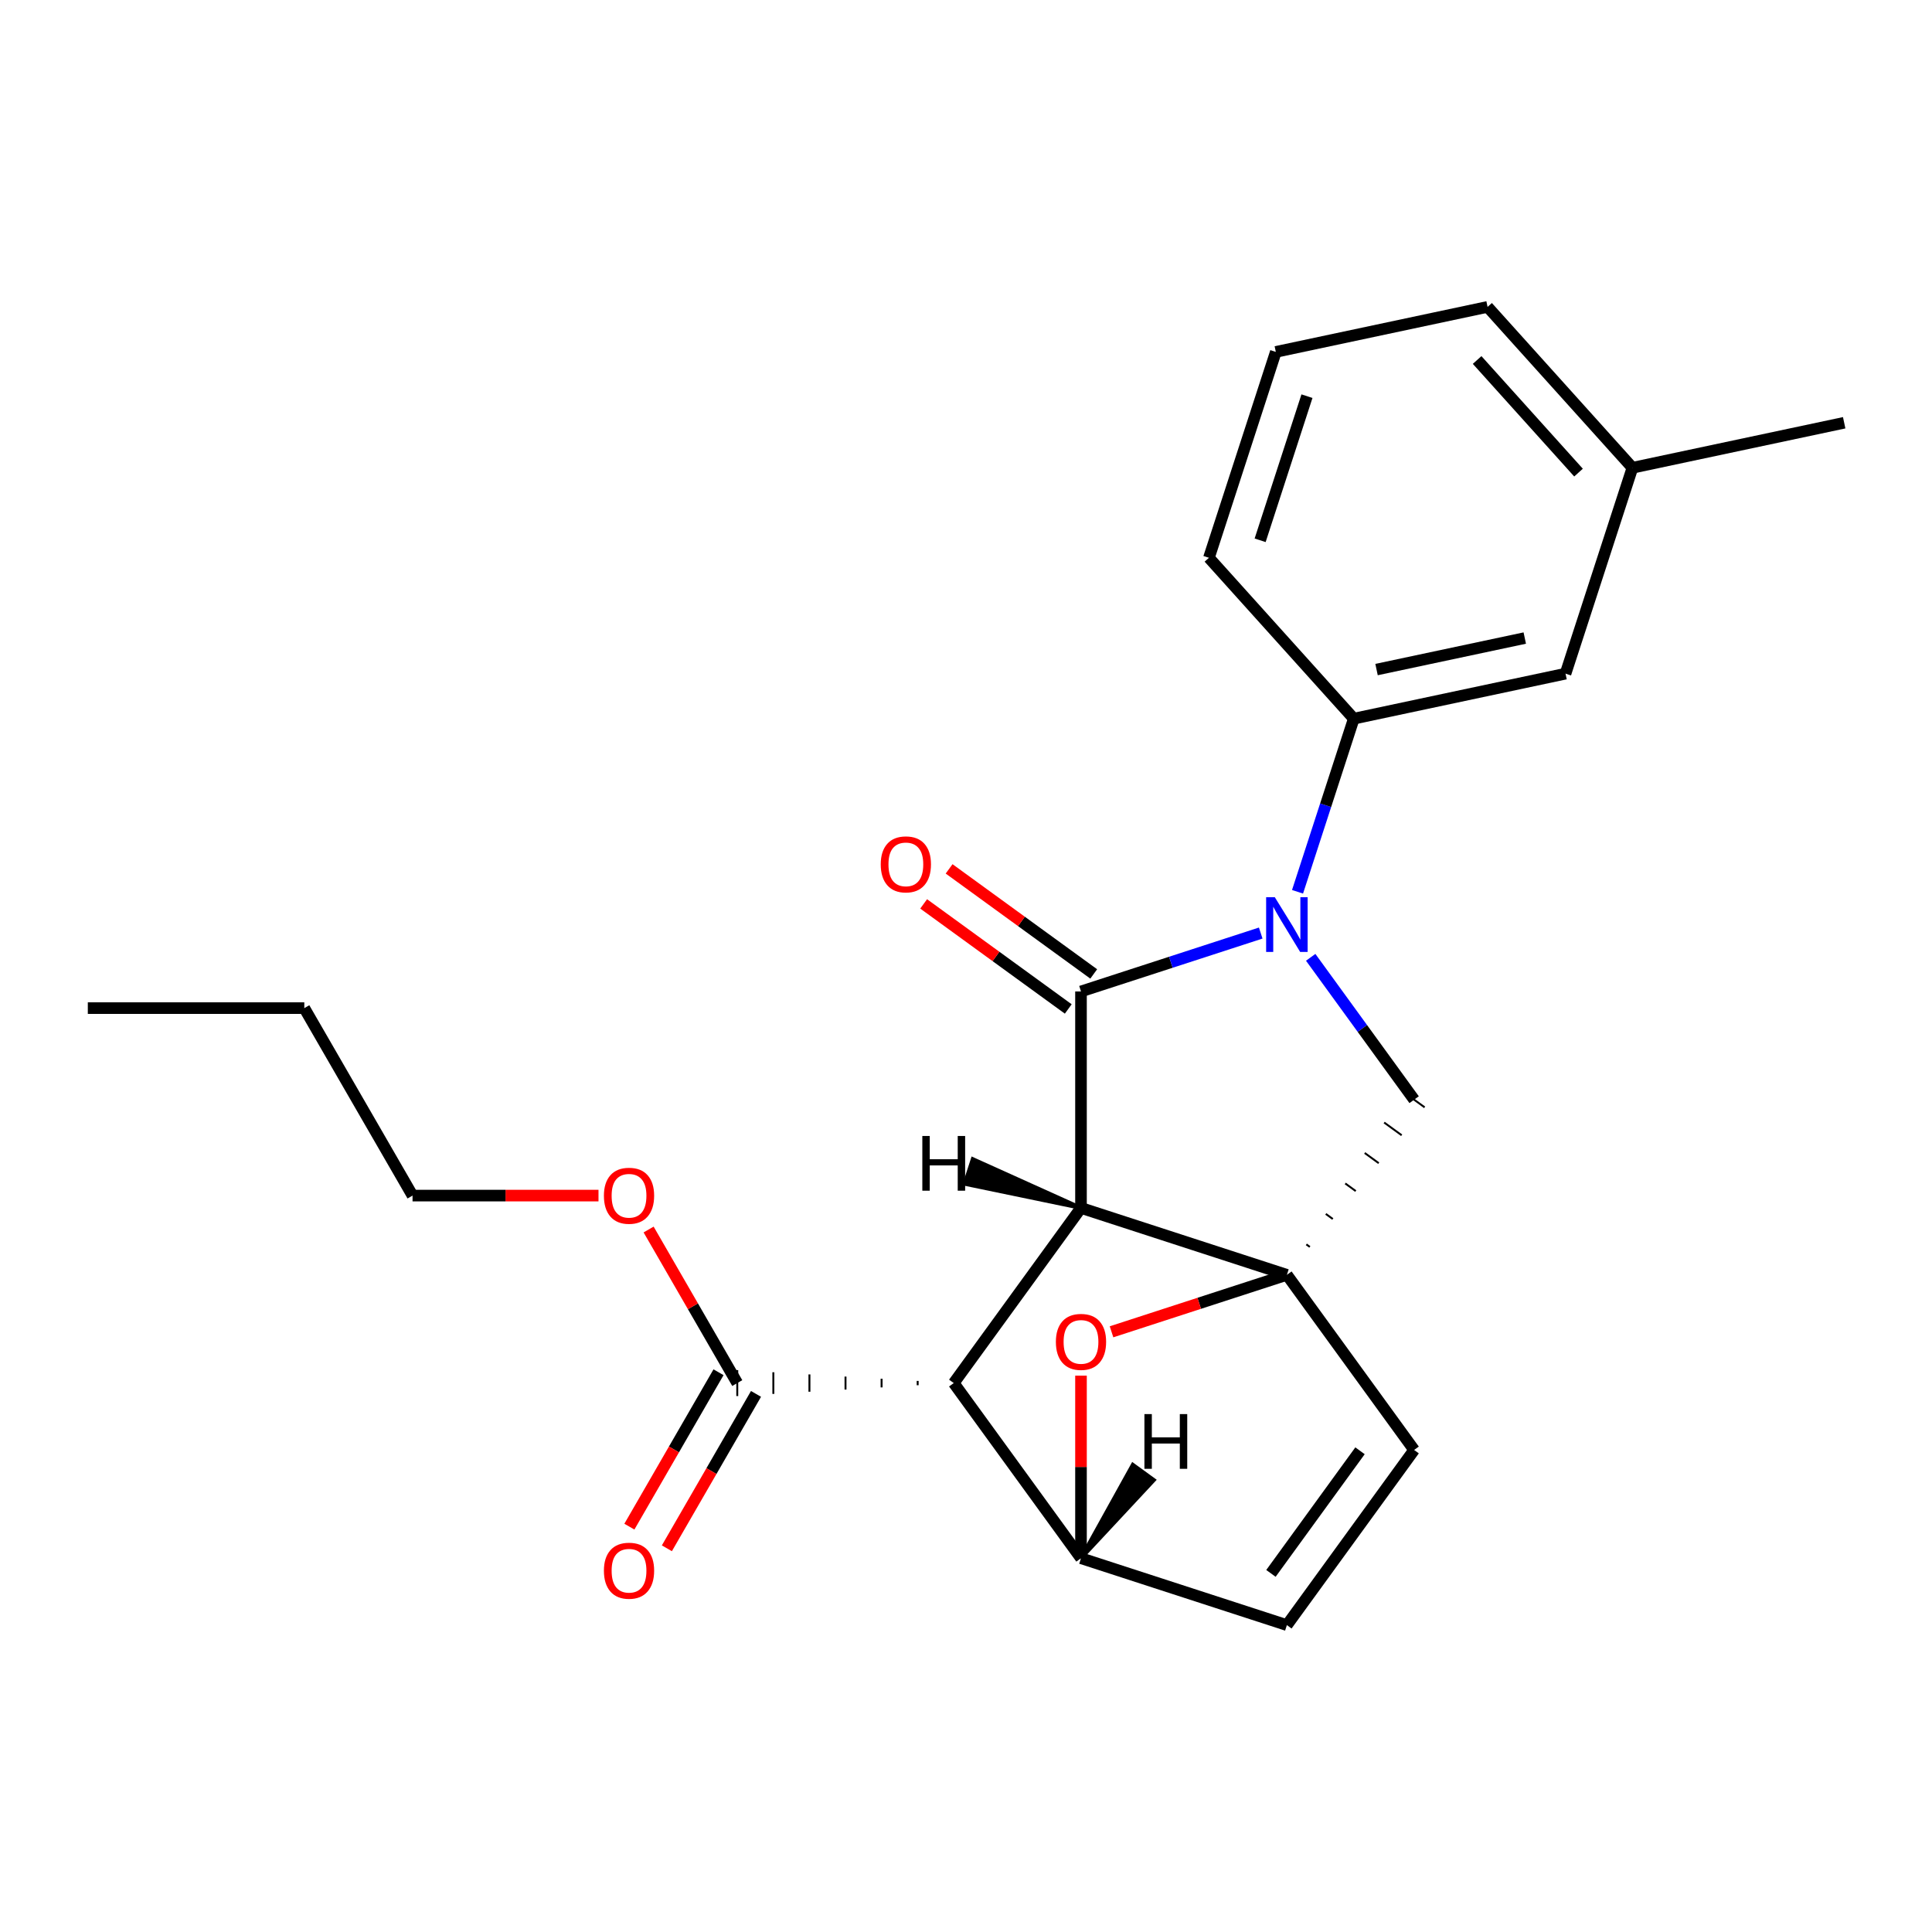 <?xml version='1.0' encoding='iso-8859-1'?>
<svg version='1.1' baseProfile='full'
              xmlns='http://www.w3.org/2000/svg'
                      xmlns:rdkit='http://www.rdkit.org/xml'
                      xmlns:xlink='http://www.w3.org/1999/xlink'
                  xml:space='preserve'
width='1000px' height='1000px' viewBox='0 0 1000 1000'>
<!-- END OF HEADER -->
<rect style='opacity:1.0;fill:#FFFFFF;stroke:none' width='1000' height='1000' x='0' y='0'> </rect>
<path class='bond-0' d='M 559.522,625.225 L 559.522,513.174' style='fill:none;fill-rule:evenodd;stroke:#000000;stroke-width:6px;stroke-linecap:butt;stroke-linejoin:miter;stroke-opacity:1' />
<path class='bond-1' d='M 559.522,625.225 L 666.089,659.851' style='fill:none;fill-rule:evenodd;stroke:#000000;stroke-width:6px;stroke-linecap:butt;stroke-linejoin:miter;stroke-opacity:1' />
<path class='bond-3' d='M 559.522,625.225 L 493.66,715.876' style='fill:none;fill-rule:evenodd;stroke:#000000;stroke-width:6px;stroke-linecap:butt;stroke-linejoin:miter;stroke-opacity:1' />
<path class='bond-27' d='M 559.522,625.225 L 503.502,599.954 L 499.347,612.742 Z' style='fill:#000000;fill-rule:evenodd;fill-opacity:1;stroke:#000000;stroke-width:2px;stroke-linecap:butt;stroke-linejoin:miter;stroke-opacity:1;' />
<path class='bond-2' d='M 559.522,513.174 L 606.034,498.061' style='fill:none;fill-rule:evenodd;stroke:#000000;stroke-width:6px;stroke-linecap:butt;stroke-linejoin:miter;stroke-opacity:1' />
<path class='bond-2' d='M 606.034,498.061 L 652.547,482.948' style='fill:none;fill-rule:evenodd;stroke:#0000FF;stroke-width:6px;stroke-linecap:butt;stroke-linejoin:miter;stroke-opacity:1' />
<path class='bond-10' d='M 566.108,504.108 L 528.683,476.918' style='fill:none;fill-rule:evenodd;stroke:#000000;stroke-width:6px;stroke-linecap:butt;stroke-linejoin:miter;stroke-opacity:1' />
<path class='bond-10' d='M 528.683,476.918 L 491.258,449.727' style='fill:none;fill-rule:evenodd;stroke:#FF0000;stroke-width:6px;stroke-linecap:butt;stroke-linejoin:miter;stroke-opacity:1' />
<path class='bond-10' d='M 552.935,522.239 L 515.51,495.048' style='fill:none;fill-rule:evenodd;stroke:#000000;stroke-width:6px;stroke-linecap:butt;stroke-linejoin:miter;stroke-opacity:1' />
<path class='bond-10' d='M 515.51,495.048 L 478.085,467.857' style='fill:none;fill-rule:evenodd;stroke:#FF0000;stroke-width:6px;stroke-linecap:butt;stroke-linejoin:miter;stroke-opacity:1' />
<path class='bond-5' d='M 677.972,645.401 L 676.159,644.083' style='fill:none;fill-rule:evenodd;stroke:#000000;stroke-width:1.0px;stroke-linecap:butt;stroke-linejoin:miter;stroke-opacity:1' />
<path class='bond-5' d='M 689.856,630.951 L 686.23,628.316' style='fill:none;fill-rule:evenodd;stroke:#000000;stroke-width:1.0px;stroke-linecap:butt;stroke-linejoin:miter;stroke-opacity:1' />
<path class='bond-5' d='M 701.739,616.501 L 696.3,612.549' style='fill:none;fill-rule:evenodd;stroke:#000000;stroke-width:1.0px;stroke-linecap:butt;stroke-linejoin:miter;stroke-opacity:1' />
<path class='bond-5' d='M 713.623,602.051 L 706.371,596.782' style='fill:none;fill-rule:evenodd;stroke:#000000;stroke-width:1.0px;stroke-linecap:butt;stroke-linejoin:miter;stroke-opacity:1' />
<path class='bond-5' d='M 725.506,587.601 L 716.441,581.015' style='fill:none;fill-rule:evenodd;stroke:#000000;stroke-width:1.0px;stroke-linecap:butt;stroke-linejoin:miter;stroke-opacity:1' />
<path class='bond-5' d='M 737.39,573.151 L 726.512,565.248' style='fill:none;fill-rule:evenodd;stroke:#000000;stroke-width:1.0px;stroke-linecap:butt;stroke-linejoin:miter;stroke-opacity:1' />
<path class='bond-6' d='M 666.089,659.851 L 731.951,750.502' style='fill:none;fill-rule:evenodd;stroke:#000000;stroke-width:6px;stroke-linecap:butt;stroke-linejoin:miter;stroke-opacity:1' />
<path class='bond-25' d='M 666.089,659.851 L 620.706,674.596' style='fill:none;fill-rule:evenodd;stroke:#000000;stroke-width:6px;stroke-linecap:butt;stroke-linejoin:miter;stroke-opacity:1' />
<path class='bond-25' d='M 620.706,674.596 L 575.323,689.342' style='fill:none;fill-rule:evenodd;stroke:#FF0000;stroke-width:6px;stroke-linecap:butt;stroke-linejoin:miter;stroke-opacity:1' />
<path class='bond-7' d='M 671.6,461.587 L 686.157,416.784' style='fill:none;fill-rule:evenodd;stroke:#0000FF;stroke-width:6px;stroke-linecap:butt;stroke-linejoin:miter;stroke-opacity:1' />
<path class='bond-7' d='M 686.157,416.784 L 700.714,371.981' style='fill:none;fill-rule:evenodd;stroke:#000000;stroke-width:6px;stroke-linecap:butt;stroke-linejoin:miter;stroke-opacity:1' />
<path class='bond-22' d='M 678.412,495.509 L 705.181,532.354' style='fill:none;fill-rule:evenodd;stroke:#0000FF;stroke-width:6px;stroke-linecap:butt;stroke-linejoin:miter;stroke-opacity:1' />
<path class='bond-22' d='M 705.181,532.354 L 731.951,569.199' style='fill:none;fill-rule:evenodd;stroke:#000000;stroke-width:6px;stroke-linecap:butt;stroke-linejoin:miter;stroke-opacity:1' />
<path class='bond-4' d='M 493.66,715.876 L 559.522,806.528' style='fill:none;fill-rule:evenodd;stroke:#000000;stroke-width:6px;stroke-linecap:butt;stroke-linejoin:miter;stroke-opacity:1' />
<path class='bond-8' d='M 474.984,714.756 L 474.984,716.997' style='fill:none;fill-rule:evenodd;stroke:#000000;stroke-width:1.0px;stroke-linecap:butt;stroke-linejoin:miter;stroke-opacity:1' />
<path class='bond-8' d='M 456.309,713.635 L 456.309,718.117' style='fill:none;fill-rule:evenodd;stroke:#000000;stroke-width:1.0px;stroke-linecap:butt;stroke-linejoin:miter;stroke-opacity:1' />
<path class='bond-8' d='M 437.634,712.515 L 437.634,719.238' style='fill:none;fill-rule:evenodd;stroke:#000000;stroke-width:1.0px;stroke-linecap:butt;stroke-linejoin:miter;stroke-opacity:1' />
<path class='bond-8' d='M 418.959,711.394 L 418.959,720.358' style='fill:none;fill-rule:evenodd;stroke:#000000;stroke-width:1.0px;stroke-linecap:butt;stroke-linejoin:miter;stroke-opacity:1' />
<path class='bond-8' d='M 400.283,710.274 L 400.283,721.479' style='fill:none;fill-rule:evenodd;stroke:#000000;stroke-width:1.0px;stroke-linecap:butt;stroke-linejoin:miter;stroke-opacity:1' />
<path class='bond-8' d='M 381.608,709.153 L 381.608,722.599' style='fill:none;fill-rule:evenodd;stroke:#000000;stroke-width:1.0px;stroke-linecap:butt;stroke-linejoin:miter;stroke-opacity:1' />
<path class='bond-9' d='M 559.522,806.528 L 666.089,841.153' style='fill:none;fill-rule:evenodd;stroke:#000000;stroke-width:6px;stroke-linecap:butt;stroke-linejoin:miter;stroke-opacity:1' />
<path class='bond-26' d='M 559.522,806.528 L 559.522,759.283' style='fill:none;fill-rule:evenodd;stroke:#000000;stroke-width:6px;stroke-linecap:butt;stroke-linejoin:miter;stroke-opacity:1' />
<path class='bond-26' d='M 559.522,759.283 L 559.522,712.038' style='fill:none;fill-rule:evenodd;stroke:#FF0000;stroke-width:6px;stroke-linecap:butt;stroke-linejoin:miter;stroke-opacity:1' />
<path class='bond-28' d='M 559.522,806.528 L 597.224,766.073 L 586.346,758.169 Z' style='fill:#000000;fill-rule:evenodd;fill-opacity:1;stroke:#000000;stroke-width:2px;stroke-linecap:butt;stroke-linejoin:miter;stroke-opacity:1;' />
<path class='bond-23' d='M 731.951,750.502 L 666.089,841.153' style='fill:none;fill-rule:evenodd;stroke:#000000;stroke-width:6px;stroke-linecap:butt;stroke-linejoin:miter;stroke-opacity:1' />
<path class='bond-23' d='M 703.941,750.927 L 657.838,814.383' style='fill:none;fill-rule:evenodd;stroke:#000000;stroke-width:6px;stroke-linecap:butt;stroke-linejoin:miter;stroke-opacity:1' />
<path class='bond-11' d='M 700.714,371.981 L 810.317,348.684' style='fill:none;fill-rule:evenodd;stroke:#000000;stroke-width:6px;stroke-linecap:butt;stroke-linejoin:miter;stroke-opacity:1' />
<path class='bond-11' d='M 712.495,346.566 L 789.217,330.258' style='fill:none;fill-rule:evenodd;stroke:#000000;stroke-width:6px;stroke-linecap:butt;stroke-linejoin:miter;stroke-opacity:1' />
<path class='bond-15' d='M 700.714,371.981 L 625.737,288.711' style='fill:none;fill-rule:evenodd;stroke:#000000;stroke-width:6px;stroke-linecap:butt;stroke-linejoin:miter;stroke-opacity:1' />
<path class='bond-12' d='M 371.904,710.274 L 348.834,750.233' style='fill:none;fill-rule:evenodd;stroke:#000000;stroke-width:6px;stroke-linecap:butt;stroke-linejoin:miter;stroke-opacity:1' />
<path class='bond-12' d='M 348.834,750.233 L 325.764,790.192' style='fill:none;fill-rule:evenodd;stroke:#FF0000;stroke-width:6px;stroke-linecap:butt;stroke-linejoin:miter;stroke-opacity:1' />
<path class='bond-12' d='M 391.312,721.479 L 368.242,761.438' style='fill:none;fill-rule:evenodd;stroke:#000000;stroke-width:6px;stroke-linecap:butt;stroke-linejoin:miter;stroke-opacity:1' />
<path class='bond-12' d='M 368.242,761.438 L 345.172,801.397' style='fill:none;fill-rule:evenodd;stroke:#FF0000;stroke-width:6px;stroke-linecap:butt;stroke-linejoin:miter;stroke-opacity:1' />
<path class='bond-13' d='M 381.608,715.876 L 358.665,676.137' style='fill:none;fill-rule:evenodd;stroke:#000000;stroke-width:6px;stroke-linecap:butt;stroke-linejoin:miter;stroke-opacity:1' />
<path class='bond-13' d='M 358.665,676.137 L 335.722,636.398' style='fill:none;fill-rule:evenodd;stroke:#FF0000;stroke-width:6px;stroke-linecap:butt;stroke-linejoin:miter;stroke-opacity:1' />
<path class='bond-14' d='M 810.317,348.684 L 844.943,242.117' style='fill:none;fill-rule:evenodd;stroke:#000000;stroke-width:6px;stroke-linecap:butt;stroke-linejoin:miter;stroke-opacity:1' />
<path class='bond-18' d='M 309.781,618.837 L 261.656,618.837' style='fill:none;fill-rule:evenodd;stroke:#FF0000;stroke-width:6px;stroke-linecap:butt;stroke-linejoin:miter;stroke-opacity:1' />
<path class='bond-18' d='M 261.656,618.837 L 213.531,618.837' style='fill:none;fill-rule:evenodd;stroke:#000000;stroke-width:6px;stroke-linecap:butt;stroke-linejoin:miter;stroke-opacity:1' />
<path class='bond-19' d='M 844.943,242.117 L 954.545,218.82' style='fill:none;fill-rule:evenodd;stroke:#000000;stroke-width:6px;stroke-linecap:butt;stroke-linejoin:miter;stroke-opacity:1' />
<path class='bond-24' d='M 844.943,242.117 L 769.966,158.847' style='fill:none;fill-rule:evenodd;stroke:#000000;stroke-width:6px;stroke-linecap:butt;stroke-linejoin:miter;stroke-opacity:1' />
<path class='bond-24' d='M 817.042,244.622 L 764.558,186.333' style='fill:none;fill-rule:evenodd;stroke:#000000;stroke-width:6px;stroke-linecap:butt;stroke-linejoin:miter;stroke-opacity:1' />
<path class='bond-16' d='M 625.737,288.711 L 660.363,182.143' style='fill:none;fill-rule:evenodd;stroke:#000000;stroke-width:6px;stroke-linecap:butt;stroke-linejoin:miter;stroke-opacity:1' />
<path class='bond-16' d='M 652.245,279.651 L 676.483,205.054' style='fill:none;fill-rule:evenodd;stroke:#000000;stroke-width:6px;stroke-linecap:butt;stroke-linejoin:miter;stroke-opacity:1' />
<path class='bond-17' d='M 660.363,182.143 L 769.966,158.847' style='fill:none;fill-rule:evenodd;stroke:#000000;stroke-width:6px;stroke-linecap:butt;stroke-linejoin:miter;stroke-opacity:1' />
<path class='bond-20' d='M 213.531,618.837 L 157.506,521.798' style='fill:none;fill-rule:evenodd;stroke:#000000;stroke-width:6px;stroke-linecap:butt;stroke-linejoin:miter;stroke-opacity:1' />
<path class='bond-21' d='M 157.506,521.798 L 45.455,521.798' style='fill:none;fill-rule:evenodd;stroke:#000000;stroke-width:6px;stroke-linecap:butt;stroke-linejoin:miter;stroke-opacity:1' />
<path  class='atom-3' d='M 659.829 464.388
L 669.109 479.388
Q 670.029 480.868, 671.509 483.548
Q 672.989 486.228, 673.069 486.388
L 673.069 464.388
L 676.829 464.388
L 676.829 492.708
L 672.949 492.708
L 662.989 476.308
Q 661.829 474.388, 660.589 472.188
Q 659.389 469.988, 659.029 469.308
L 659.029 492.708
L 655.349 492.708
L 655.349 464.388
L 659.829 464.388
' fill='#0000FF'/>
<path  class='atom-11' d='M 455.87 447.392
Q 455.87 440.592, 459.23 436.792
Q 462.59 432.992, 468.87 432.992
Q 475.15 432.992, 478.51 436.792
Q 481.87 440.592, 481.87 447.392
Q 481.87 454.272, 478.47 458.192
Q 475.07 462.072, 468.87 462.072
Q 462.63 462.072, 459.23 458.192
Q 455.87 454.312, 455.87 447.392
M 468.87 458.872
Q 473.19 458.872, 475.51 455.992
Q 477.87 453.072, 477.87 447.392
Q 477.87 441.832, 475.51 439.032
Q 473.19 436.192, 468.87 436.192
Q 464.55 436.192, 462.19 438.992
Q 459.87 441.792, 459.87 447.392
Q 459.87 453.112, 462.19 455.992
Q 464.55 458.872, 468.87 458.872
' fill='#FF0000'/>
<path  class='atom-13' d='M 312.583 812.995
Q 312.583 806.195, 315.943 802.395
Q 319.303 798.595, 325.583 798.595
Q 331.863 798.595, 335.223 802.395
Q 338.583 806.195, 338.583 812.995
Q 338.583 819.875, 335.183 823.795
Q 331.783 827.675, 325.583 827.675
Q 319.343 827.675, 315.943 823.795
Q 312.583 819.915, 312.583 812.995
M 325.583 824.475
Q 329.903 824.475, 332.223 821.595
Q 334.583 818.675, 334.583 812.995
Q 334.583 807.435, 332.223 804.635
Q 329.903 801.795, 325.583 801.795
Q 321.263 801.795, 318.903 804.595
Q 316.583 807.395, 316.583 812.995
Q 316.583 818.715, 318.903 821.595
Q 321.263 824.475, 325.583 824.475
' fill='#FF0000'/>
<path  class='atom-14' d='M 312.583 618.917
Q 312.583 612.117, 315.943 608.317
Q 319.303 604.517, 325.583 604.517
Q 331.863 604.517, 335.223 608.317
Q 338.583 612.117, 338.583 618.917
Q 338.583 625.797, 335.183 629.717
Q 331.783 633.597, 325.583 633.597
Q 319.343 633.597, 315.943 629.717
Q 312.583 625.837, 312.583 618.917
M 325.583 630.397
Q 329.903 630.397, 332.223 627.517
Q 334.583 624.597, 334.583 618.917
Q 334.583 613.357, 332.223 610.557
Q 329.903 607.717, 325.583 607.717
Q 321.263 607.717, 318.903 610.517
Q 316.583 613.317, 316.583 618.917
Q 316.583 624.637, 318.903 627.517
Q 321.263 630.397, 325.583 630.397
' fill='#FF0000'/>
<path  class='atom-23' d='M 546.522 694.556
Q 546.522 687.756, 549.882 683.956
Q 553.242 680.156, 559.522 680.156
Q 565.802 680.156, 569.162 683.956
Q 572.522 687.756, 572.522 694.556
Q 572.522 701.436, 569.122 705.356
Q 565.722 709.236, 559.522 709.236
Q 553.282 709.236, 549.882 705.356
Q 546.522 701.476, 546.522 694.556
M 559.522 706.036
Q 563.842 706.036, 566.162 703.156
Q 568.522 700.236, 568.522 694.556
Q 568.522 688.996, 566.162 686.196
Q 563.842 683.356, 559.522 683.356
Q 555.202 683.356, 552.842 686.156
Q 550.522 688.956, 550.522 694.556
Q 550.522 700.276, 552.842 703.156
Q 555.202 706.036, 559.522 706.036
' fill='#FF0000'/>
<path  class='atom-24' d='M 477.397 587.981
L 481.237 587.981
L 481.237 600.021
L 495.717 600.021
L 495.717 587.981
L 499.557 587.981
L 499.557 616.301
L 495.717 616.301
L 495.717 603.221
L 481.237 603.221
L 481.237 616.301
L 477.397 616.301
L 477.397 587.981
' fill='#000000'/>
<path  class='atom-25' d='M 592.35 731.933
L 596.19 731.933
L 596.19 743.973
L 610.67 743.973
L 610.67 731.933
L 614.51 731.933
L 614.51 760.253
L 610.67 760.253
L 610.67 747.173
L 596.19 747.173
L 596.19 760.253
L 592.35 760.253
L 592.35 731.933
' fill='#000000'/>
</svg>
